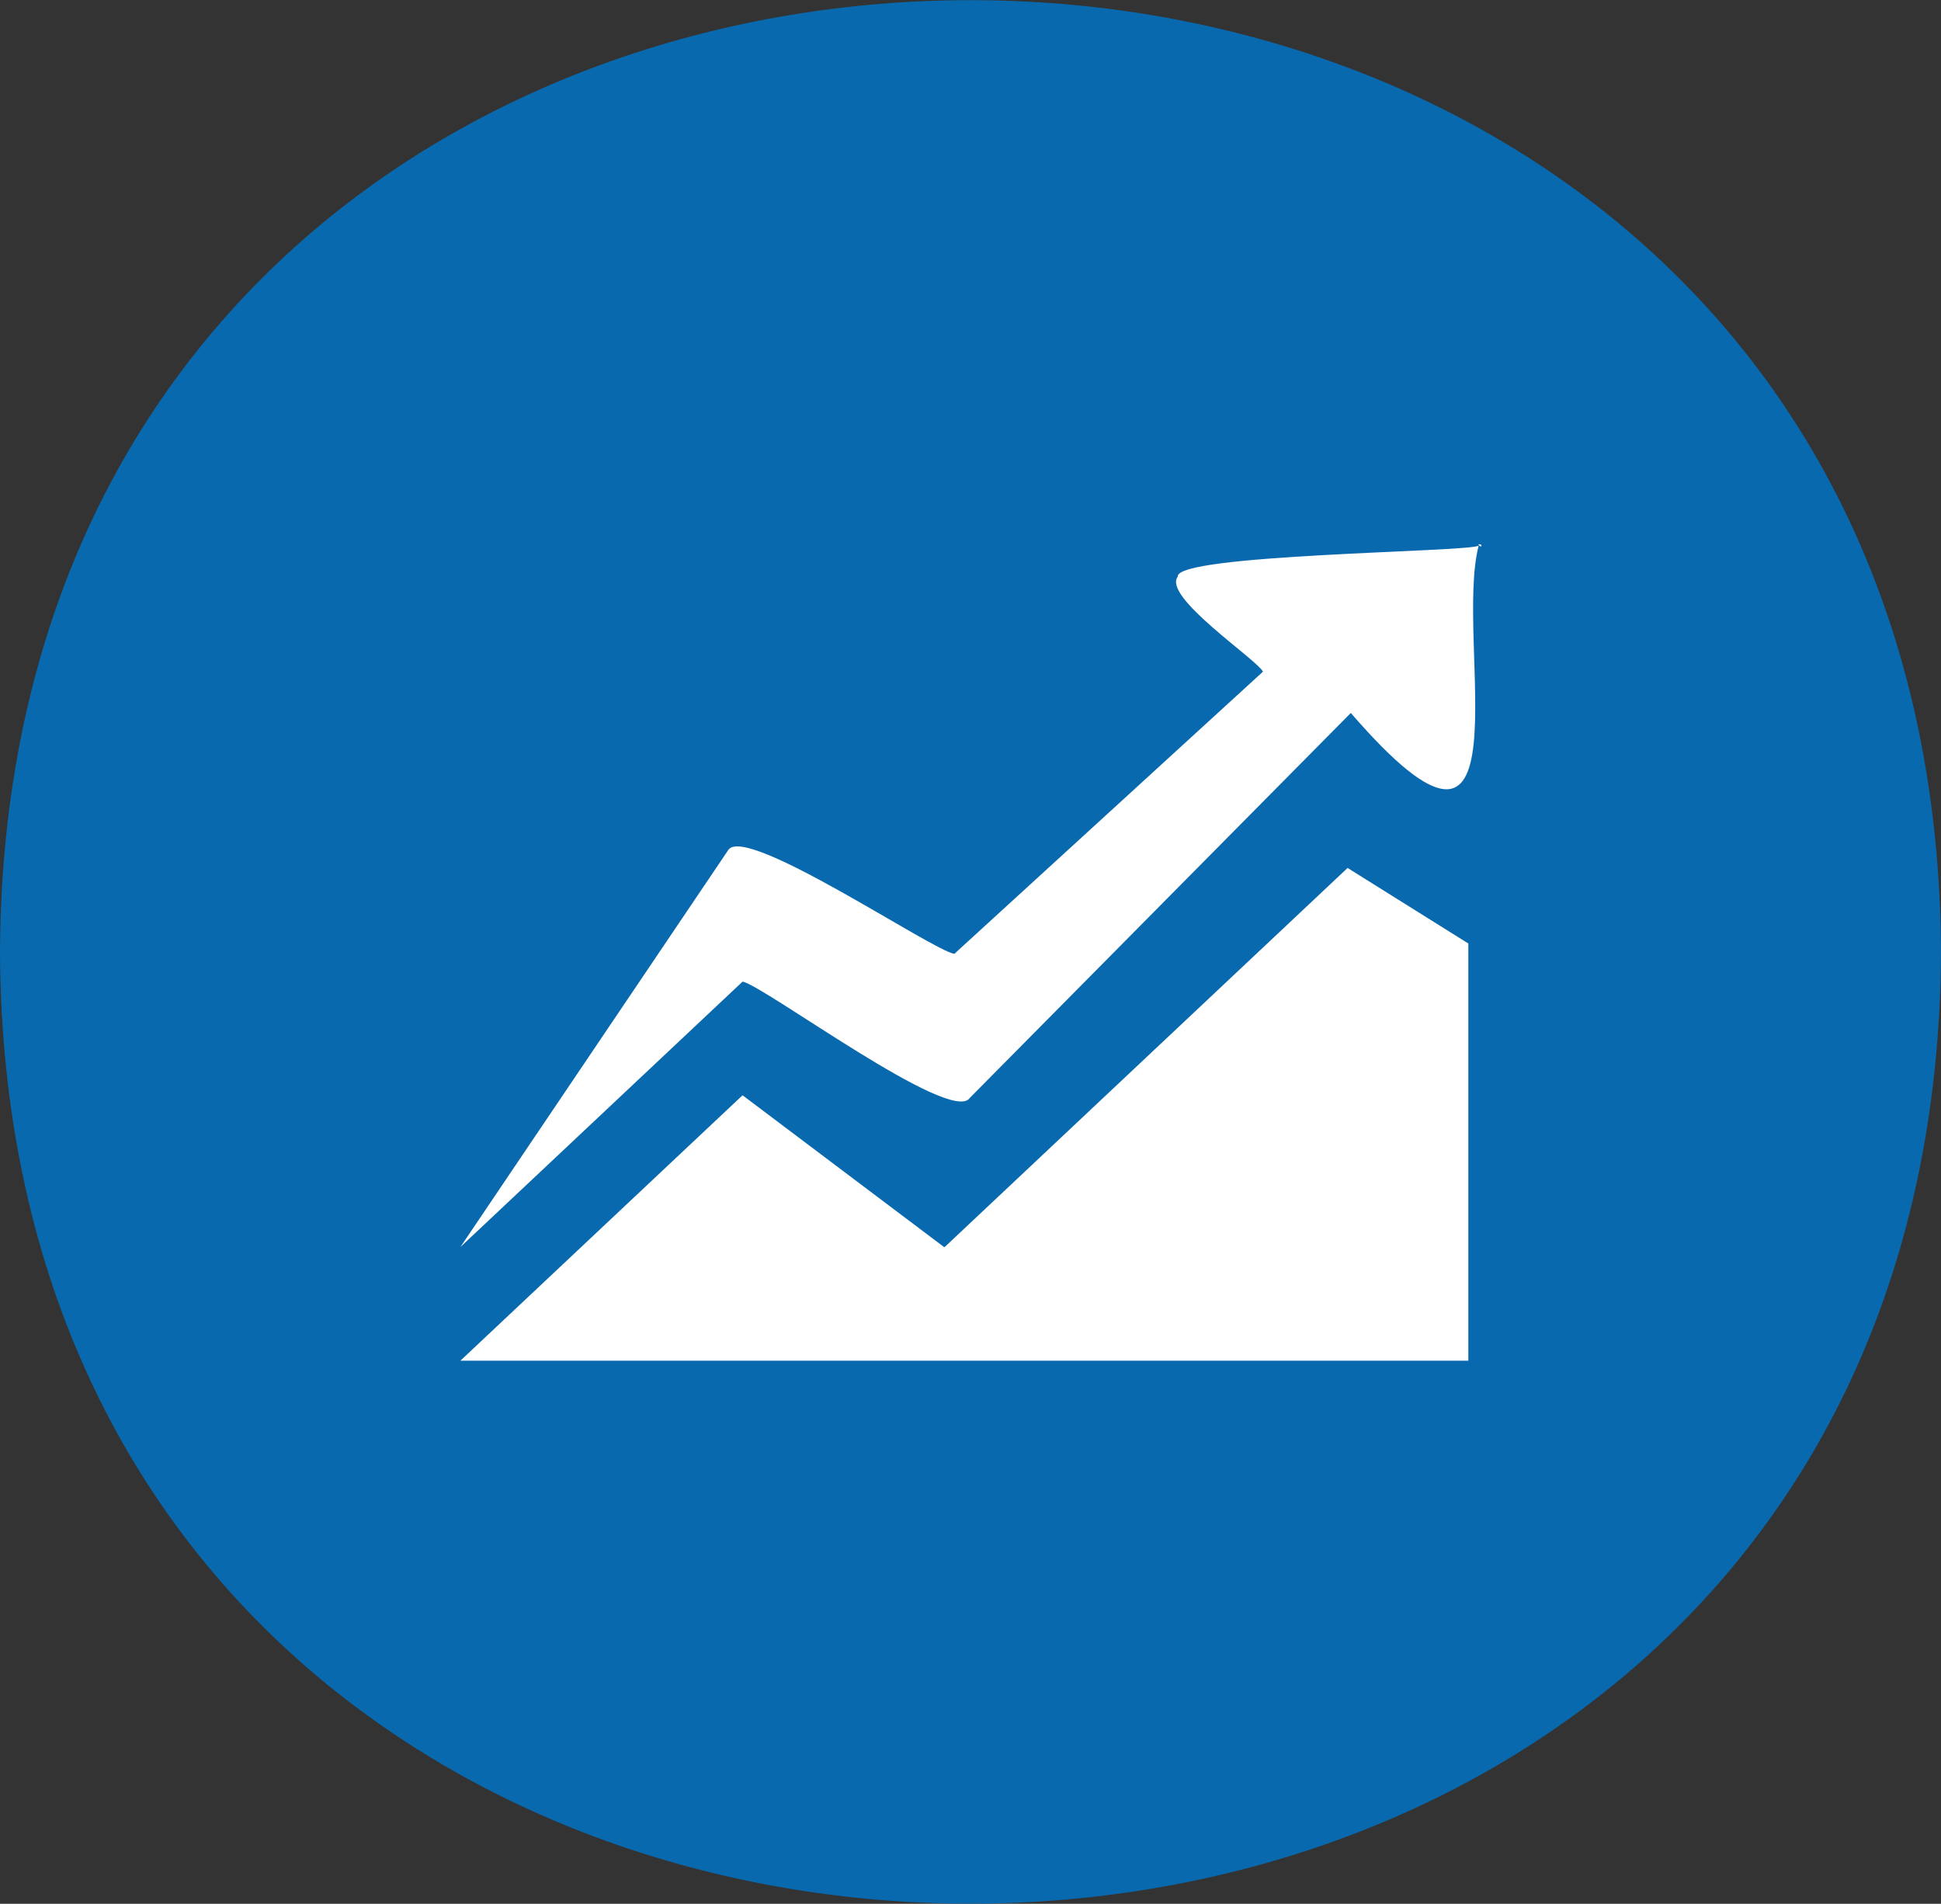 <svg viewBox="0 0 30.06 29.48" xmlns="http://www.w3.org/2000/svg" id="Layer_1"><rect x="0" y="0" width="30.06" height="29.48" fill="#333333" stroke="none"/><defs><style>.cls-1{fill:#0969ae;}.cls-1,.cls-2{fill-rule:evenodd;stroke-width:0px;}.cls-2{fill:#fff;}</style></defs><path d="M30.06,14.74c-.09,19.65-29.97,19.65-30.06,0,.09-19.65,29.97-19.65,30.06,0" class="cls-1"></path><path d="M22.93,8.43h-.01c-.07-.02.04.07.02.01h0M18.24,8.93c-.24.31,1.21,1.27,1.32,1.47l-4.78,4.37c-.34-.05-3.23-2.01-3.5-1.61l-4.15,6.15,4.37-4.11c.33.06,3.24,2.23,3.52,1.8l5.9-5.96c2.82,3.26,1.59-1.1,1.98-2.59-.18.1-4.71.13-4.66.48M14.62,19.31l-3.12-2.35-4.37,4.11h15.61v-6.46l-1.87-1.17-6.24,5.87h-.01Z" class="cls-2"></path></svg>